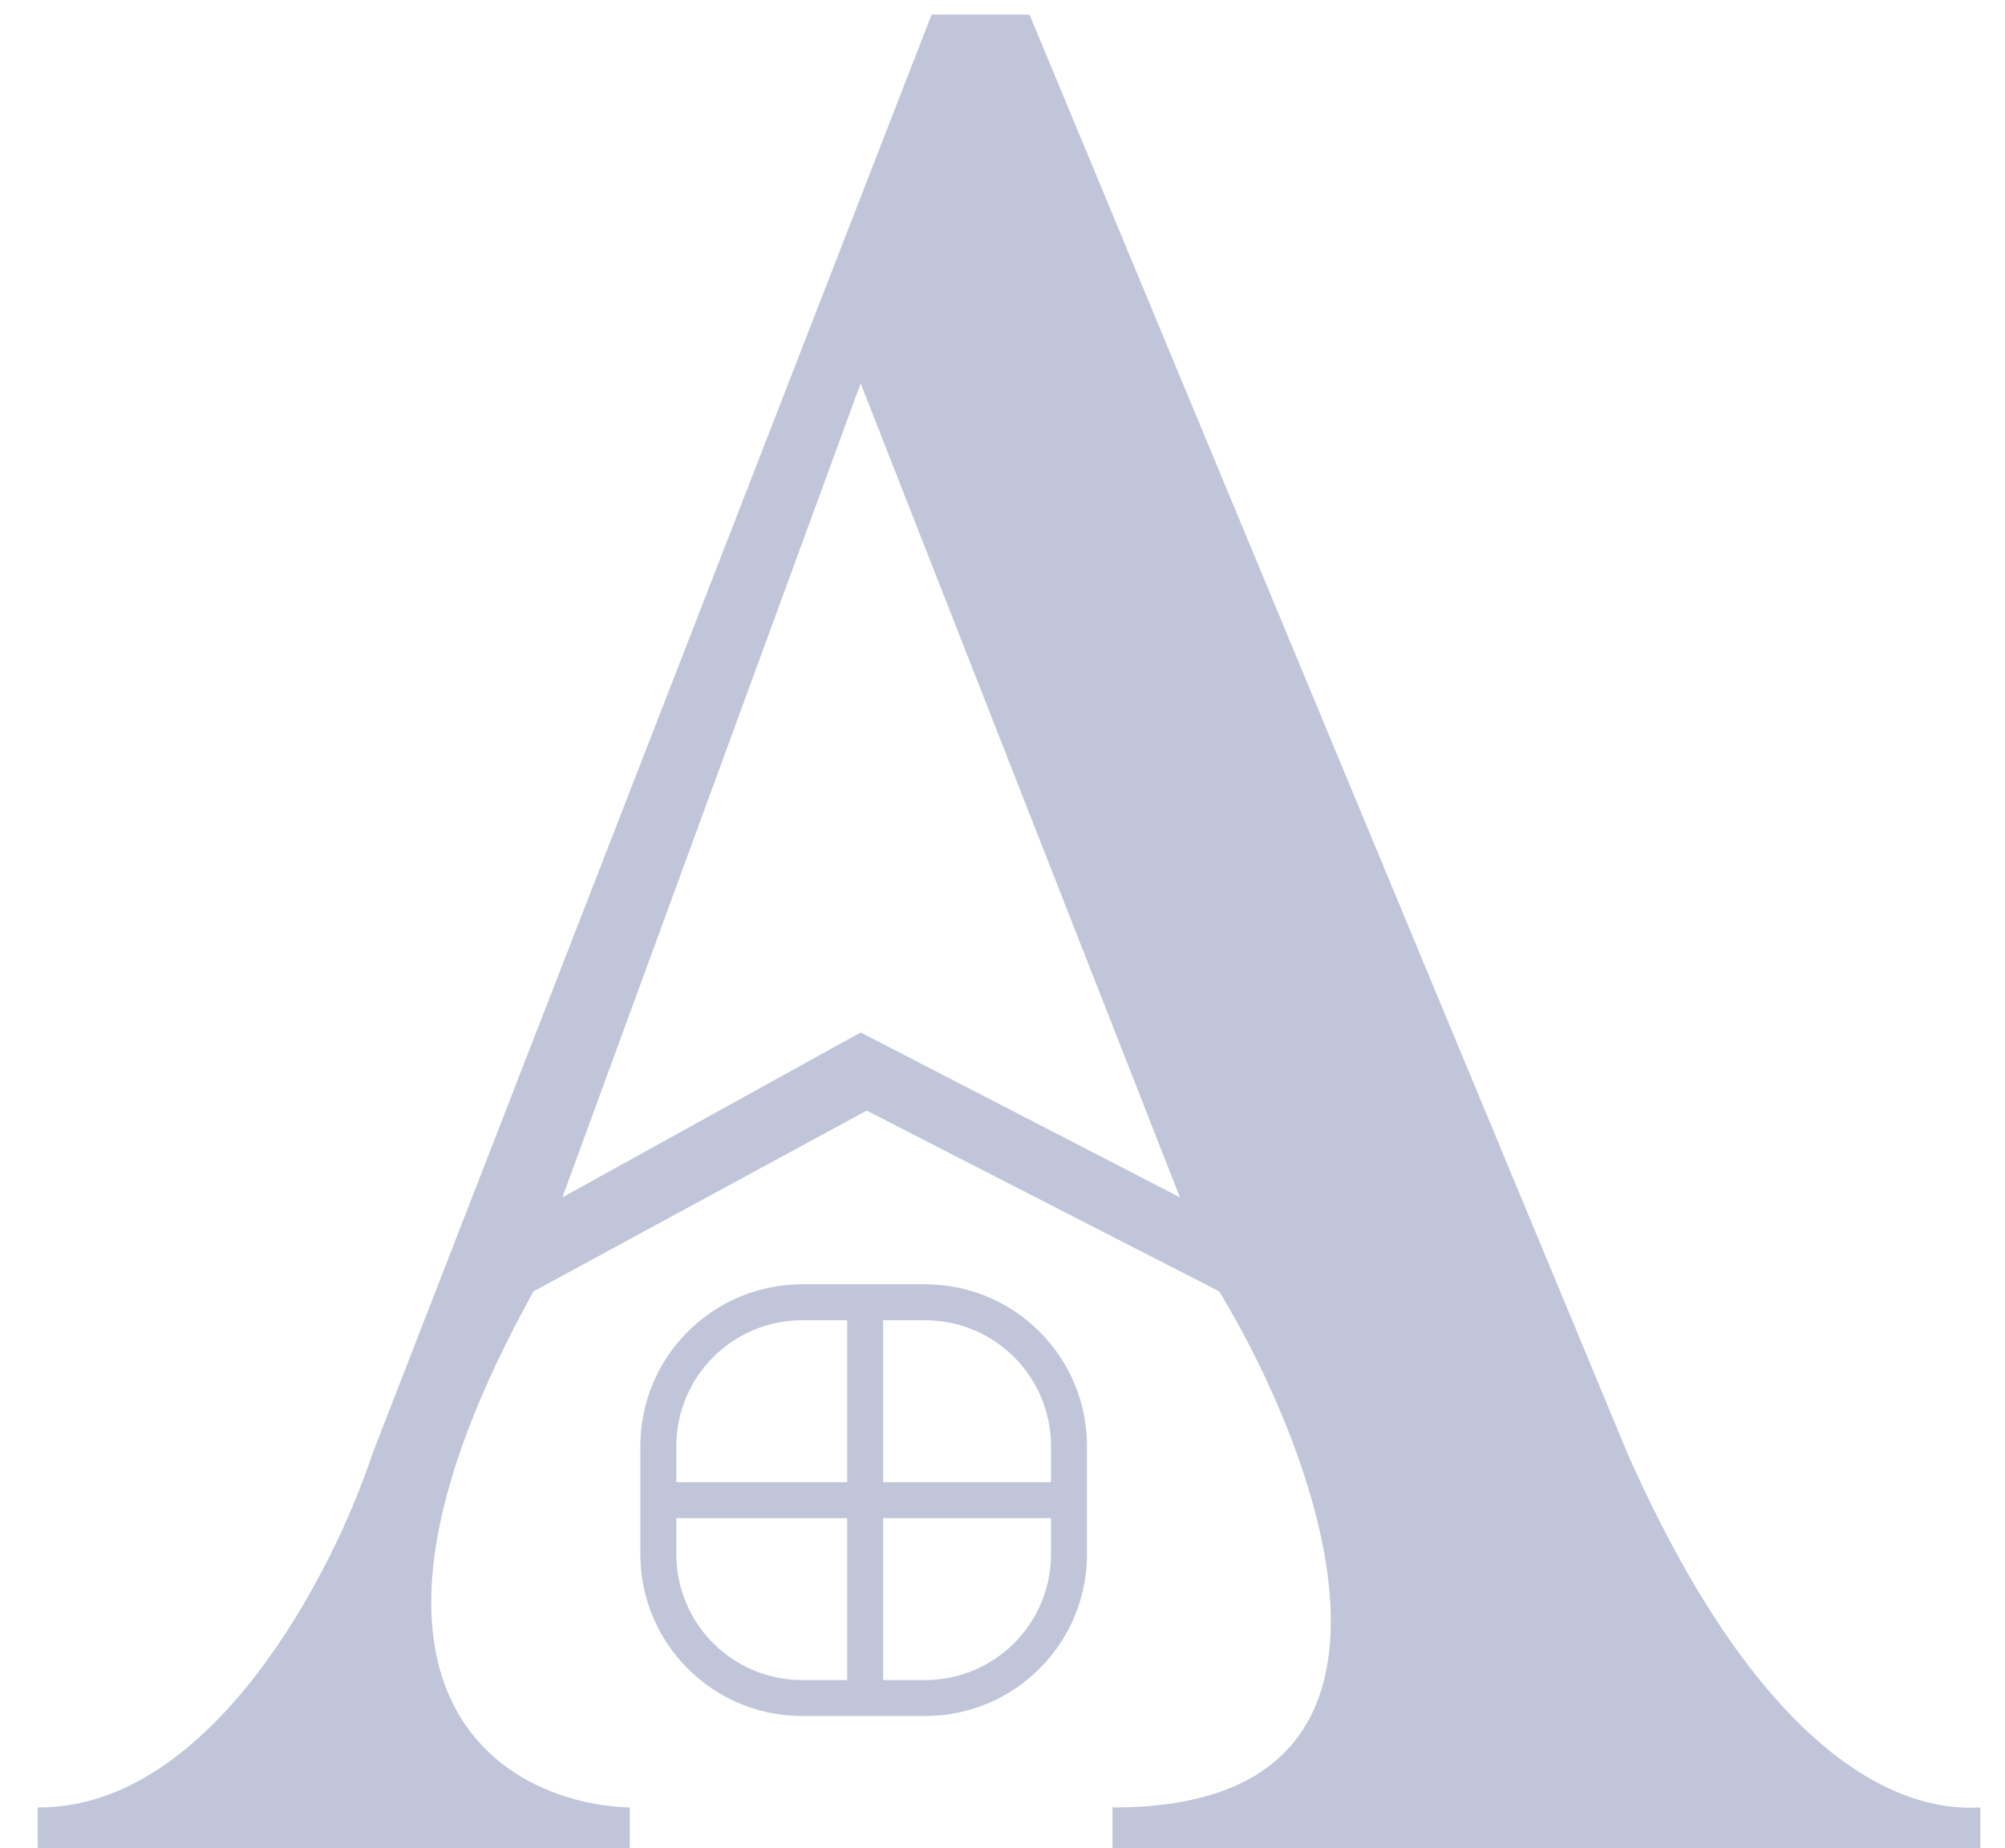 <?xml version="1.0" encoding="UTF-8"?> <svg xmlns="http://www.w3.org/2000/svg" width="51" height="47" viewBox="0 0 51 47" fill="none"><g clip-path="url(#clip0_103_808)"><path d="M26.197 0.395L41.41 36.995L41.484 37.163C44.663 44.227 47.987 46.095 50.332 45.971L50.372 45.968V47H28.297V45.97H28.335C30.464 45.97 31.855 45.422 32.707 44.539C33.559 43.656 33.879 42.431 33.849 41.062C33.791 38.328 32.341 35.042 31.015 32.846L22.045 28.247L13.57 32.845C10.726 37.975 10.546 41.228 11.462 43.208C12.378 45.189 14.397 45.913 15.984 45.97L16.021 45.972V47H0.961V45.97H0.999C3.192 45.97 5.06 44.483 6.507 42.611C7.952 40.741 8.97 38.495 9.465 36.999L9.465 36.998L9.465 36.997L23.687 0.396L23.696 0.371H26.188L26.197 0.395ZM23.585 32.665C25.834 32.693 27.649 34.526 27.649 36.782V39.527C27.649 41.783 25.834 43.616 23.585 43.644L23.532 43.645H20.405L20.352 43.644C18.102 43.616 16.288 41.783 16.288 39.527V36.782C16.288 34.526 18.102 32.693 20.352 32.665L20.405 32.664H23.532L23.585 32.665ZM17.203 39.527C17.203 41.296 18.636 42.73 20.405 42.73H21.549V38.612H17.203V39.527ZM22.464 42.73H23.532C25.3 42.73 26.734 41.296 26.734 39.527V38.612H22.464V42.73ZM20.405 33.579C18.636 33.579 17.203 35.013 17.203 36.782V37.697H21.549V33.579H20.405ZM22.464 37.697H26.734V36.782C26.734 35.013 25.3 33.579 23.532 33.579H22.464V37.697ZM14.305 30.453L21.892 26.259L30.013 30.453L21.892 9.75L14.305 30.453Z" fill="#C0C5DA"></path></g><defs><clipPath id="clip0_103_808"><rect width="49.412" height="46.667" fill="white" transform="translate(0.961 0.333)"></rect></clipPath></defs></svg> 